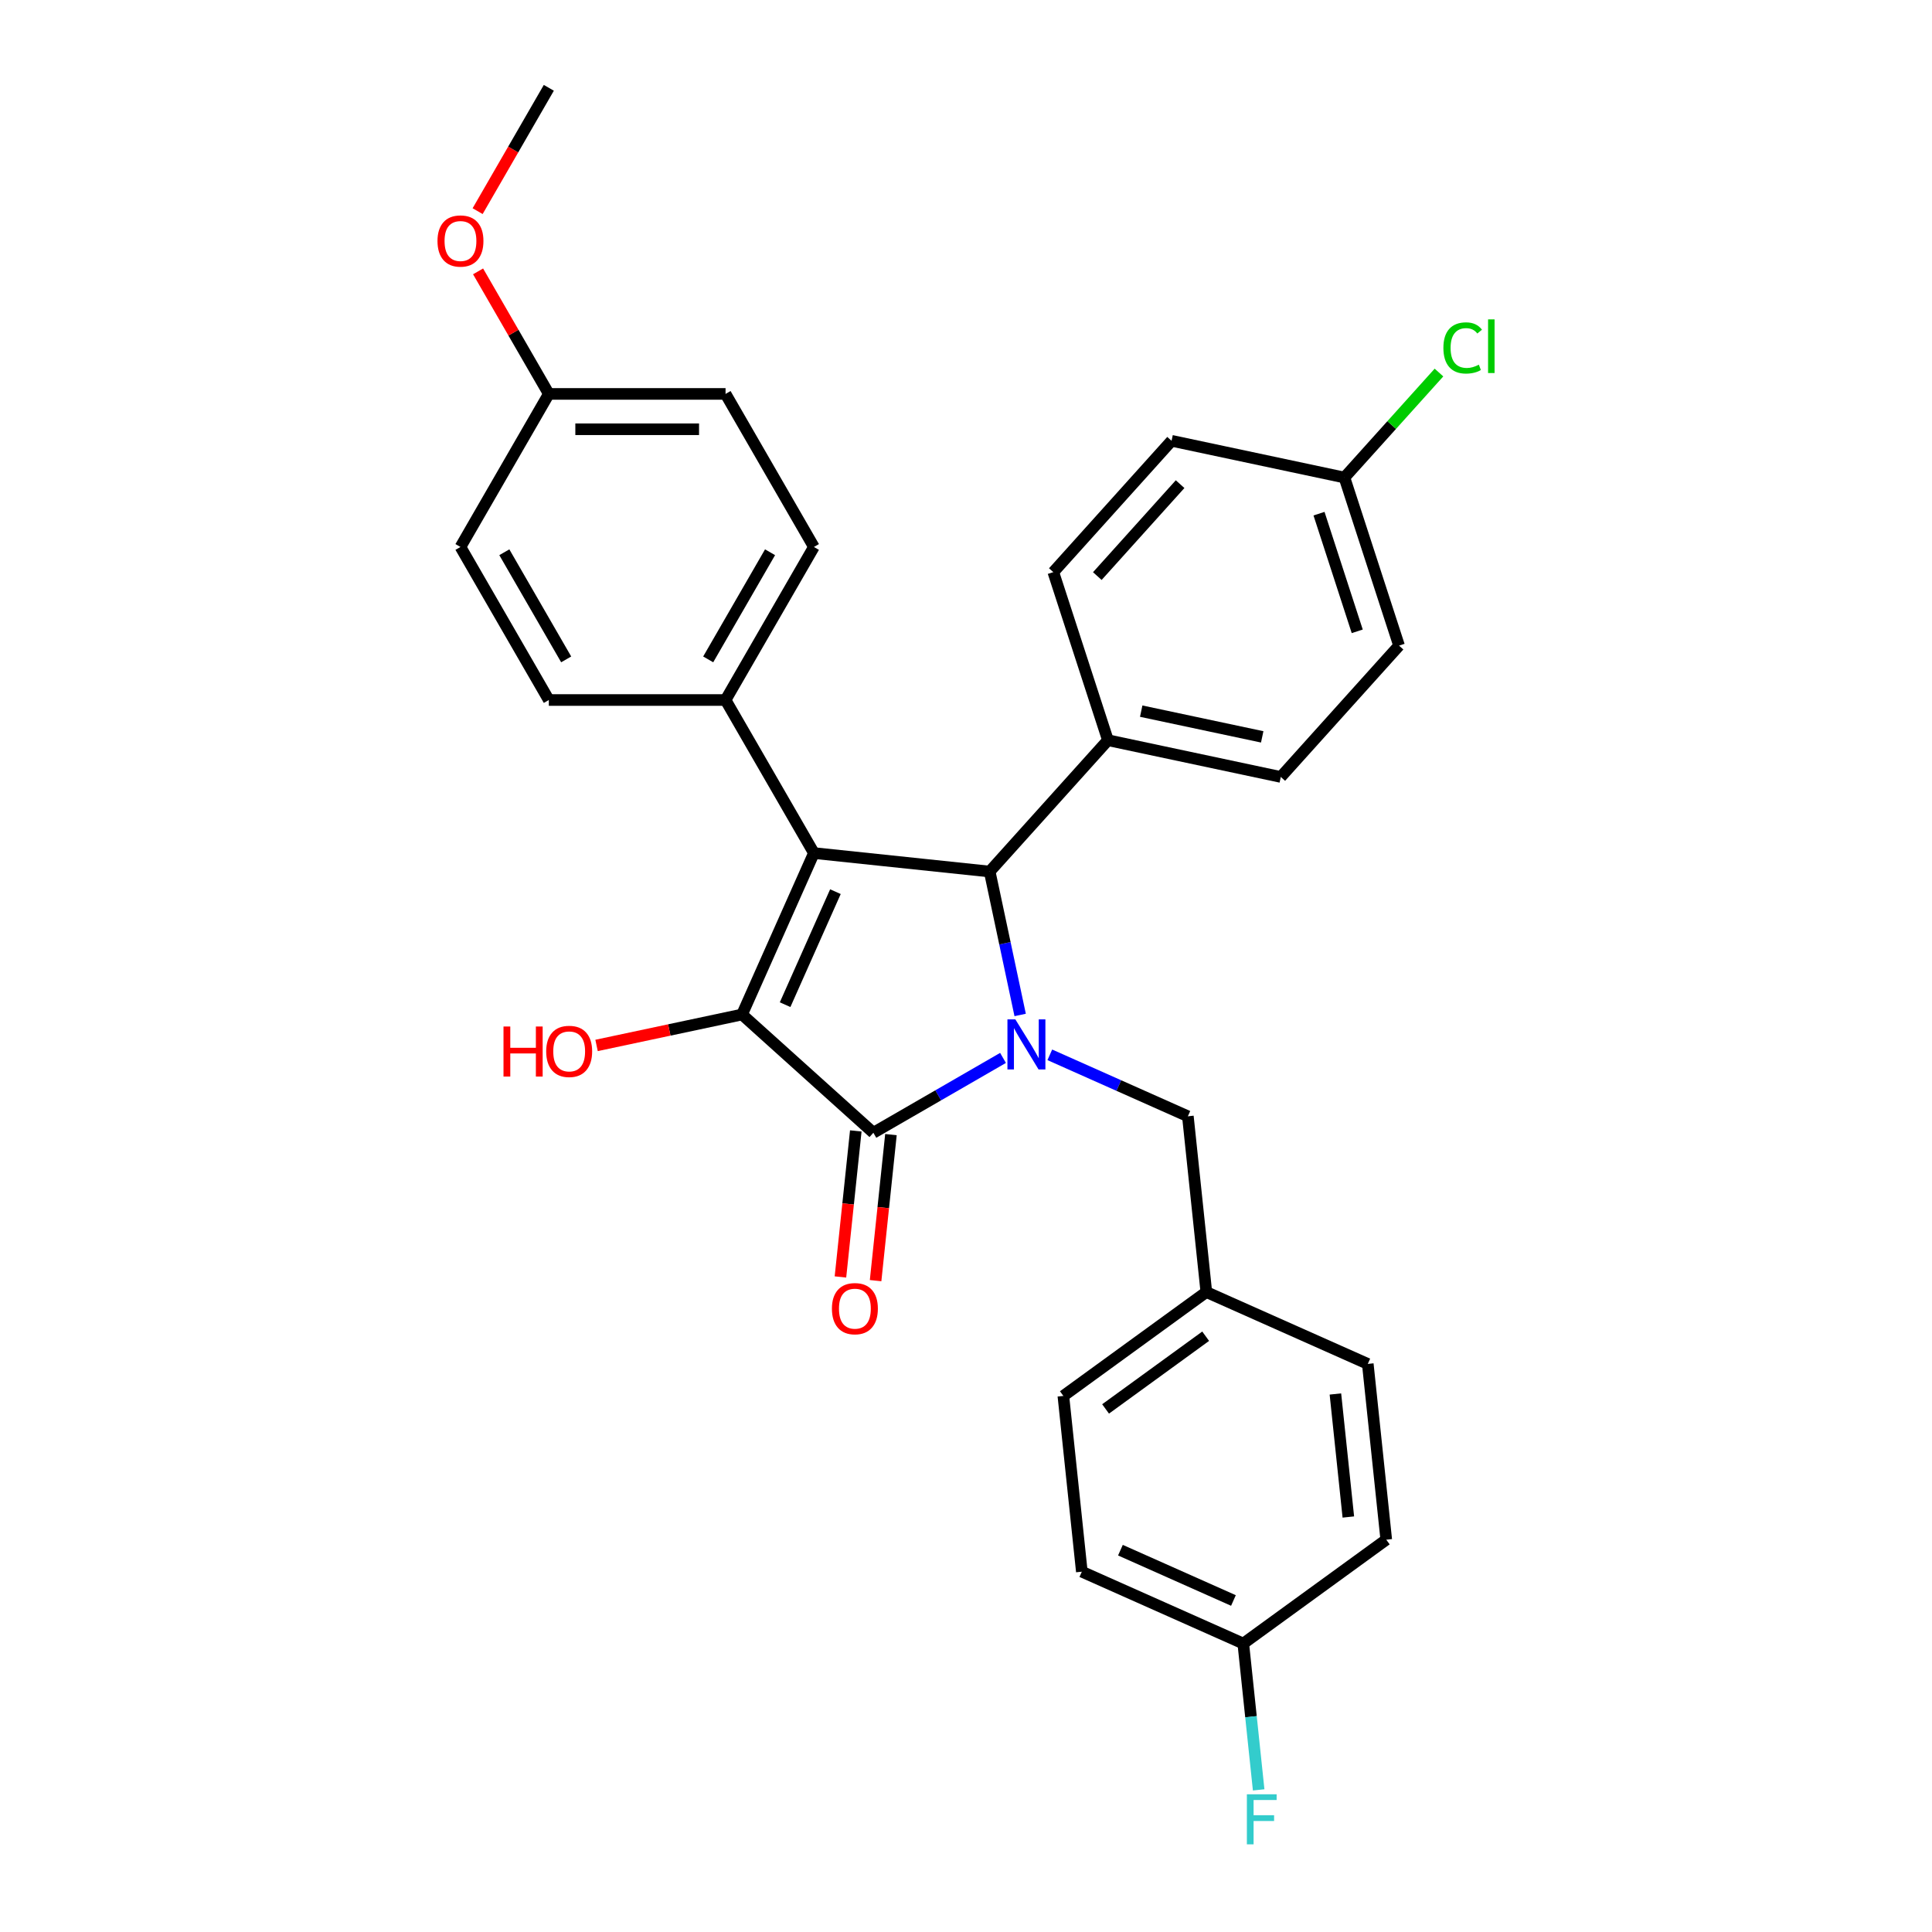 <?xml version='1.0' encoding='iso-8859-1'?>
<svg version='1.1' baseProfile='full'
              xmlns='http://www.w3.org/2000/svg'
                      xmlns:rdkit='http://www.rdkit.org/xml'
                      xmlns:xlink='http://www.w3.org/1999/xlink'
                  xml:space='preserve'
width='1000px' height='1000px' viewBox='0 0 1000 1000'>
<!-- END OF HEADER -->
<rect style='opacity:1.0;fill:#FFFFFF;stroke:none' width='1000' height='1000' x='0' y='0'> </rect>
<path class='bond-2' d='M 519.161,547.574 L 485.608,566.946' style='fill:none;fill-rule:evenodd;stroke:#0000FF;stroke-width:6px;stroke-linecap:butt;stroke-linejoin:miter;stroke-opacity:1' />
<path class='bond-2' d='M 485.608,566.946 L 452.054,586.318' style='fill:none;fill-rule:evenodd;stroke:#000000;stroke-width:6px;stroke-linecap:butt;stroke-linejoin:miter;stroke-opacity:1' />
<path class='bond-3' d='M 528.033,525.342 L 520.143,488.224' style='fill:none;fill-rule:evenodd;stroke:#0000FF;stroke-width:6px;stroke-linecap:butt;stroke-linejoin:miter;stroke-opacity:1' />
<path class='bond-3' d='M 520.143,488.224 L 512.254,451.107' style='fill:none;fill-rule:evenodd;stroke:#000000;stroke-width:6px;stroke-linecap:butt;stroke-linejoin:miter;stroke-opacity:1' />
<path class='bond-5' d='M 543.383,545.973 L 579.11,561.88' style='fill:none;fill-rule:evenodd;stroke:#0000FF;stroke-width:6px;stroke-linecap:butt;stroke-linejoin:miter;stroke-opacity:1' />
<path class='bond-5' d='M 579.11,561.88 L 614.837,577.787' style='fill:none;fill-rule:evenodd;stroke:#000000;stroke-width:6px;stroke-linecap:butt;stroke-linejoin:miter;stroke-opacity:1' />
<path class='bond-0' d='M 421.282,441.545 L 512.254,451.107' style='fill:none;fill-rule:evenodd;stroke:#000000;stroke-width:6px;stroke-linecap:butt;stroke-linejoin:miter;stroke-opacity:1' />
<path class='bond-4' d='M 421.282,441.545 L 375.545,362.327' style='fill:none;fill-rule:evenodd;stroke:#000000;stroke-width:6px;stroke-linecap:butt;stroke-linejoin:miter;stroke-opacity:1' />
<path class='bond-29' d='M 421.282,441.545 L 384.076,525.11' style='fill:none;fill-rule:evenodd;stroke:#000000;stroke-width:6px;stroke-linecap:butt;stroke-linejoin:miter;stroke-opacity:1' />
<path class='bond-29' d='M 432.414,461.521 L 406.37,520.017' style='fill:none;fill-rule:evenodd;stroke:#000000;stroke-width:6px;stroke-linecap:butt;stroke-linejoin:miter;stroke-opacity:1' />
<path class='bond-1' d='M 384.076,525.11 L 452.054,586.318' style='fill:none;fill-rule:evenodd;stroke:#000000;stroke-width:6px;stroke-linecap:butt;stroke-linejoin:miter;stroke-opacity:1' />
<path class='bond-8' d='M 384.076,525.11 L 346.428,533.113' style='fill:none;fill-rule:evenodd;stroke:#000000;stroke-width:6px;stroke-linecap:butt;stroke-linejoin:miter;stroke-opacity:1' />
<path class='bond-8' d='M 346.428,533.113 L 308.78,541.115' style='fill:none;fill-rule:evenodd;stroke:#FF0000;stroke-width:6px;stroke-linecap:butt;stroke-linejoin:miter;stroke-opacity:1' />
<path class='bond-7' d='M 442.957,585.362 L 438.985,623.155' style='fill:none;fill-rule:evenodd;stroke:#000000;stroke-width:6px;stroke-linecap:butt;stroke-linejoin:miter;stroke-opacity:1' />
<path class='bond-7' d='M 438.985,623.155 L 435.012,660.948' style='fill:none;fill-rule:evenodd;stroke:#FF0000;stroke-width:6px;stroke-linecap:butt;stroke-linejoin:miter;stroke-opacity:1' />
<path class='bond-7' d='M 461.151,587.274 L 457.179,625.067' style='fill:none;fill-rule:evenodd;stroke:#000000;stroke-width:6px;stroke-linecap:butt;stroke-linejoin:miter;stroke-opacity:1' />
<path class='bond-7' d='M 457.179,625.067 L 453.207,662.86' style='fill:none;fill-rule:evenodd;stroke:#FF0000;stroke-width:6px;stroke-linecap:butt;stroke-linejoin:miter;stroke-opacity:1' />
<path class='bond-6' d='M 512.254,451.107 L 573.461,383.129' style='fill:none;fill-rule:evenodd;stroke:#000000;stroke-width:6px;stroke-linecap:butt;stroke-linejoin:miter;stroke-opacity:1' />
<path class='bond-9' d='M 375.545,362.327 L 421.282,283.109' style='fill:none;fill-rule:evenodd;stroke:#000000;stroke-width:6px;stroke-linecap:butt;stroke-linejoin:miter;stroke-opacity:1' />
<path class='bond-9' d='M 366.562,341.297 L 398.578,285.844' style='fill:none;fill-rule:evenodd;stroke:#000000;stroke-width:6px;stroke-linecap:butt;stroke-linejoin:miter;stroke-opacity:1' />
<path class='bond-10' d='M 375.545,362.327 L 284.072,362.327' style='fill:none;fill-rule:evenodd;stroke:#000000;stroke-width:6px;stroke-linecap:butt;stroke-linejoin:miter;stroke-opacity:1' />
<path class='bond-13' d='M 614.837,577.787 L 624.399,668.759' style='fill:none;fill-rule:evenodd;stroke:#000000;stroke-width:6px;stroke-linecap:butt;stroke-linejoin:miter;stroke-opacity:1' />
<path class='bond-11' d='M 573.461,383.129 L 662.936,402.147' style='fill:none;fill-rule:evenodd;stroke:#000000;stroke-width:6px;stroke-linecap:butt;stroke-linejoin:miter;stroke-opacity:1' />
<path class='bond-11' d='M 590.686,368.087 L 653.318,381.4' style='fill:none;fill-rule:evenodd;stroke:#000000;stroke-width:6px;stroke-linecap:butt;stroke-linejoin:miter;stroke-opacity:1' />
<path class='bond-12' d='M 573.461,383.129 L 545.195,296.133' style='fill:none;fill-rule:evenodd;stroke:#000000;stroke-width:6px;stroke-linecap:butt;stroke-linejoin:miter;stroke-opacity:1' />
<path class='bond-20' d='M 421.282,283.109 L 375.545,203.891' style='fill:none;fill-rule:evenodd;stroke:#000000;stroke-width:6px;stroke-linecap:butt;stroke-linejoin:miter;stroke-opacity:1' />
<path class='bond-19' d='M 284.072,362.327 L 238.335,283.109' style='fill:none;fill-rule:evenodd;stroke:#000000;stroke-width:6px;stroke-linecap:butt;stroke-linejoin:miter;stroke-opacity:1' />
<path class='bond-19' d='M 293.055,341.297 L 261.039,285.844' style='fill:none;fill-rule:evenodd;stroke:#000000;stroke-width:6px;stroke-linecap:butt;stroke-linejoin:miter;stroke-opacity:1' />
<path class='bond-18' d='M 662.936,402.147 L 724.143,334.169' style='fill:none;fill-rule:evenodd;stroke:#000000;stroke-width:6px;stroke-linecap:butt;stroke-linejoin:miter;stroke-opacity:1' />
<path class='bond-17' d='M 545.195,296.133 L 606.402,228.155' style='fill:none;fill-rule:evenodd;stroke:#000000;stroke-width:6px;stroke-linecap:butt;stroke-linejoin:miter;stroke-opacity:1' />
<path class='bond-17' d='M 567.971,298.178 L 610.817,250.593' style='fill:none;fill-rule:evenodd;stroke:#000000;stroke-width:6px;stroke-linecap:butt;stroke-linejoin:miter;stroke-opacity:1' />
<path class='bond-23' d='M 624.399,668.759 L 707.964,705.964' style='fill:none;fill-rule:evenodd;stroke:#000000;stroke-width:6px;stroke-linecap:butt;stroke-linejoin:miter;stroke-opacity:1' />
<path class='bond-24' d='M 624.399,668.759 L 550.395,722.525' style='fill:none;fill-rule:evenodd;stroke:#000000;stroke-width:6px;stroke-linecap:butt;stroke-linejoin:miter;stroke-opacity:1' />
<path class='bond-24' d='M 624.051,691.625 L 572.249,729.261' style='fill:none;fill-rule:evenodd;stroke:#000000;stroke-width:6px;stroke-linecap:butt;stroke-linejoin:miter;stroke-opacity:1' />
<path class='bond-14' d='M 695.876,247.173 L 606.402,228.155' style='fill:none;fill-rule:evenodd;stroke:#000000;stroke-width:6px;stroke-linecap:butt;stroke-linejoin:miter;stroke-opacity:1' />
<path class='bond-22' d='M 695.876,247.173 L 720.342,220.001' style='fill:none;fill-rule:evenodd;stroke:#000000;stroke-width:6px;stroke-linecap:butt;stroke-linejoin:miter;stroke-opacity:1' />
<path class='bond-22' d='M 720.342,220.001 L 744.808,192.829' style='fill:none;fill-rule:evenodd;stroke:#00CC00;stroke-width:6px;stroke-linecap:butt;stroke-linejoin:miter;stroke-opacity:1' />
<path class='bond-31' d='M 695.876,247.173 L 724.143,334.169' style='fill:none;fill-rule:evenodd;stroke:#000000;stroke-width:6px;stroke-linecap:butt;stroke-linejoin:miter;stroke-opacity:1' />
<path class='bond-31' d='M 682.717,265.876 L 702.504,326.773' style='fill:none;fill-rule:evenodd;stroke:#000000;stroke-width:6px;stroke-linecap:butt;stroke-linejoin:miter;stroke-opacity:1' />
<path class='bond-15' d='M 643.522,850.703 L 559.957,813.498' style='fill:none;fill-rule:evenodd;stroke:#000000;stroke-width:6px;stroke-linecap:butt;stroke-linejoin:miter;stroke-opacity:1' />
<path class='bond-15' d='M 638.428,828.409 L 579.933,802.365' style='fill:none;fill-rule:evenodd;stroke:#000000;stroke-width:6px;stroke-linecap:butt;stroke-linejoin:miter;stroke-opacity:1' />
<path class='bond-21' d='M 643.522,850.703 L 647.502,888.569' style='fill:none;fill-rule:evenodd;stroke:#000000;stroke-width:6px;stroke-linecap:butt;stroke-linejoin:miter;stroke-opacity:1' />
<path class='bond-21' d='M 647.502,888.569 L 651.482,926.436' style='fill:none;fill-rule:evenodd;stroke:#33CCCC;stroke-width:6px;stroke-linecap:butt;stroke-linejoin:miter;stroke-opacity:1' />
<path class='bond-30' d='M 643.522,850.703 L 717.525,796.937' style='fill:none;fill-rule:evenodd;stroke:#000000;stroke-width:6px;stroke-linecap:butt;stroke-linejoin:miter;stroke-opacity:1' />
<path class='bond-16' d='M 284.072,203.891 L 238.335,283.109' style='fill:none;fill-rule:evenodd;stroke:#000000;stroke-width:6px;stroke-linecap:butt;stroke-linejoin:miter;stroke-opacity:1' />
<path class='bond-27' d='M 284.072,203.891 L 265.761,172.176' style='fill:none;fill-rule:evenodd;stroke:#000000;stroke-width:6px;stroke-linecap:butt;stroke-linejoin:miter;stroke-opacity:1' />
<path class='bond-27' d='M 265.761,172.176 L 247.451,140.461' style='fill:none;fill-rule:evenodd;stroke:#FF0000;stroke-width:6px;stroke-linecap:butt;stroke-linejoin:miter;stroke-opacity:1' />
<path class='bond-32' d='M 284.072,203.891 L 375.545,203.891' style='fill:none;fill-rule:evenodd;stroke:#000000;stroke-width:6px;stroke-linecap:butt;stroke-linejoin:miter;stroke-opacity:1' />
<path class='bond-32' d='M 297.793,222.185 L 361.824,222.185' style='fill:none;fill-rule:evenodd;stroke:#000000;stroke-width:6px;stroke-linecap:butt;stroke-linejoin:miter;stroke-opacity:1' />
<path class='bond-25' d='M 707.964,705.964 L 717.525,796.937' style='fill:none;fill-rule:evenodd;stroke:#000000;stroke-width:6px;stroke-linecap:butt;stroke-linejoin:miter;stroke-opacity:1' />
<path class='bond-25' d='M 691.203,721.522 L 697.897,785.203' style='fill:none;fill-rule:evenodd;stroke:#000000;stroke-width:6px;stroke-linecap:butt;stroke-linejoin:miter;stroke-opacity:1' />
<path class='bond-26' d='M 550.395,722.525 L 559.957,813.498' style='fill:none;fill-rule:evenodd;stroke:#000000;stroke-width:6px;stroke-linecap:butt;stroke-linejoin:miter;stroke-opacity:1' />
<path class='bond-28' d='M 247.218,109.287 L 265.645,77.371' style='fill:none;fill-rule:evenodd;stroke:#FF0000;stroke-width:6px;stroke-linecap:butt;stroke-linejoin:miter;stroke-opacity:1' />
<path class='bond-28' d='M 265.645,77.371 L 284.072,45.455' style='fill:none;fill-rule:evenodd;stroke:#000000;stroke-width:6px;stroke-linecap:butt;stroke-linejoin:miter;stroke-opacity:1' />
<path  class='atom-0' d='M 525.546 527.629
L 534.035 541.35
Q 534.876 542.703, 536.23 545.155
Q 537.584 547.606, 537.657 547.753
L 537.657 527.629
L 541.096 527.629
L 541.096 553.534
L 537.547 553.534
L 528.436 538.532
Q 527.375 536.776, 526.241 534.763
Q 525.143 532.751, 524.814 532.129
L 524.814 553.534
L 521.448 553.534
L 521.448 527.629
L 525.546 527.629
' fill='#0000FF'/>
<path  class='atom-8' d='M 430.601 677.363
Q 430.601 671.143, 433.674 667.667
Q 436.748 664.191, 442.492 664.191
Q 448.237 664.191, 451.31 667.667
Q 454.384 671.143, 454.384 677.363
Q 454.384 683.656, 451.274 687.242
Q 448.164 690.791, 442.492 690.791
Q 436.784 690.791, 433.674 687.242
Q 430.601 683.693, 430.601 677.363
M 442.492 687.864
Q 446.444 687.864, 448.566 685.23
Q 450.725 682.559, 450.725 677.363
Q 450.725 672.277, 448.566 669.716
Q 446.444 667.118, 442.492 667.118
Q 438.541 667.118, 436.382 669.679
Q 434.26 672.241, 434.26 677.363
Q 434.26 682.595, 436.382 685.23
Q 438.541 687.864, 442.492 687.864
' fill='#FF0000'/>
<path  class='atom-9' d='M 260.61 531.322
L 264.123 531.322
L 264.123 542.336
L 277.368 542.336
L 277.368 531.322
L 280.881 531.322
L 280.881 557.228
L 277.368 557.228
L 277.368 545.263
L 264.123 545.263
L 264.123 557.228
L 260.61 557.228
L 260.61 531.322
' fill='#FF0000'/>
<path  class='atom-9' d='M 282.71 544.202
Q 282.71 537.982, 285.784 534.506
Q 288.857 531.03, 294.602 531.03
Q 300.346 531.03, 303.42 534.506
Q 306.493 537.982, 306.493 544.202
Q 306.493 550.495, 303.383 554.081
Q 300.273 557.63, 294.602 557.63
Q 288.894 557.63, 285.784 554.081
Q 282.71 550.532, 282.71 544.202
M 294.602 554.703
Q 298.553 554.703, 300.676 552.068
Q 302.834 549.397, 302.834 544.202
Q 302.834 539.116, 300.676 536.555
Q 298.553 533.957, 294.602 533.957
Q 290.65 533.957, 288.491 536.518
Q 286.369 539.079, 286.369 544.202
Q 286.369 549.434, 288.491 552.068
Q 290.65 554.703, 294.602 554.703
' fill='#FF0000'/>
<path  class='atom-22' d='M 645.381 928.723
L 660.785 928.723
L 660.785 931.686
L 648.857 931.686
L 648.857 939.553
L 659.468 939.553
L 659.468 942.553
L 648.857 942.553
L 648.857 954.628
L 645.381 954.628
L 645.381 928.723
' fill='#33CCCC'/>
<path  class='atom-23' d='M 747.095 180.092
Q 747.095 173.652, 750.095 170.286
Q 753.132 166.883, 758.877 166.883
Q 764.219 166.883, 767.073 170.652
L 764.658 172.628
Q 762.572 169.883, 758.877 169.883
Q 754.962 169.883, 752.876 172.518
Q 750.827 175.116, 750.827 180.092
Q 750.827 185.214, 752.949 187.849
Q 755.108 190.483, 759.279 190.483
Q 762.133 190.483, 765.463 188.763
L 766.487 191.508
Q 765.134 192.386, 763.085 192.898
Q 761.036 193.41, 758.767 193.41
Q 753.132 193.41, 750.095 189.971
Q 747.095 186.532, 747.095 180.092
' fill='#00CC00'/>
<path  class='atom-23' d='M 770.22 165.31
L 773.586 165.31
L 773.586 193.081
L 770.22 193.081
L 770.22 165.31
' fill='#00CC00'/>
<path  class='atom-28' d='M 226.444 124.746
Q 226.444 118.526, 229.517 115.05
Q 232.591 111.574, 238.335 111.574
Q 244.08 111.574, 247.153 115.05
Q 250.227 118.526, 250.227 124.746
Q 250.227 131.039, 247.117 134.625
Q 244.006 138.174, 238.335 138.174
Q 232.627 138.174, 229.517 134.625
Q 226.444 131.076, 226.444 124.746
M 238.335 135.247
Q 242.287 135.247, 244.409 132.613
Q 246.568 129.942, 246.568 124.746
Q 246.568 119.66, 244.409 117.099
Q 242.287 114.501, 238.335 114.501
Q 234.383 114.501, 232.225 117.062
Q 230.103 119.623, 230.103 124.746
Q 230.103 129.978, 232.225 132.613
Q 234.383 135.247, 238.335 135.247
' fill='#FF0000'/>
</svg>
